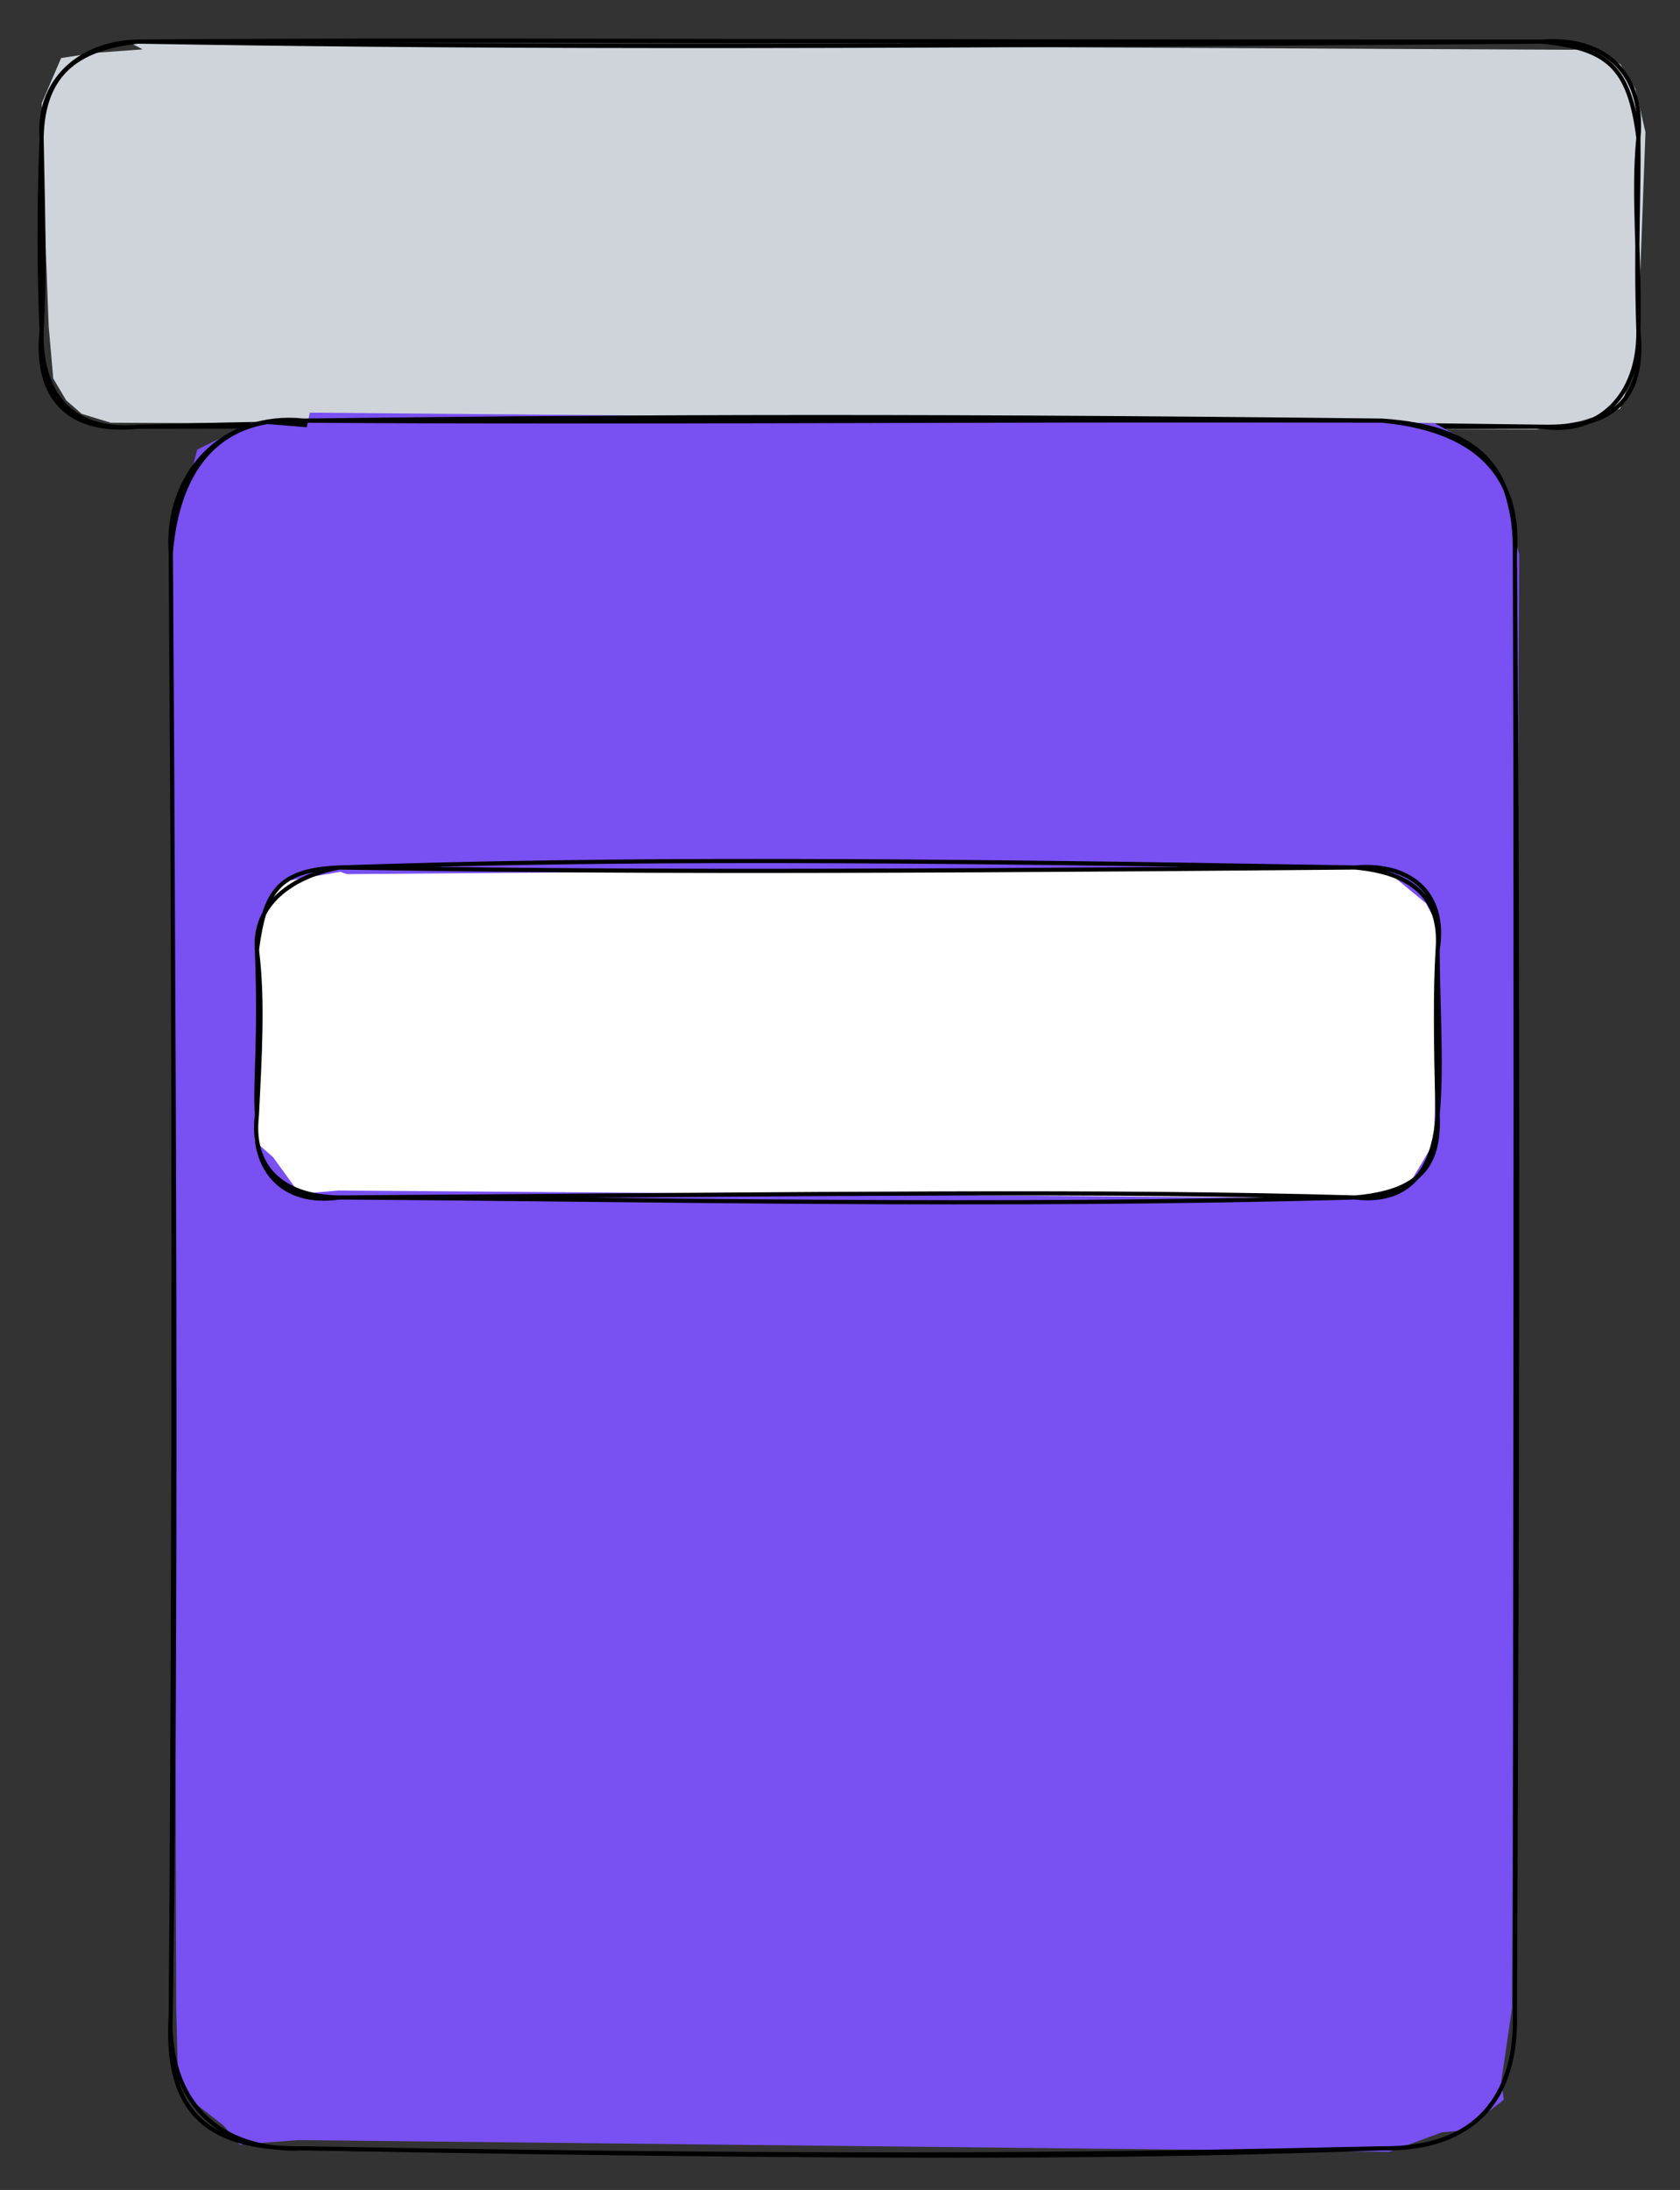 <svg version="1.1" xmlns="http://www.w3.org/2000/svg" viewBox="0 0 403.934 526.391" width="403.934" height="526.391">
  <rect x="0" y="0" width="403.934" height="526.391" fill="#333333" stroke="none"/>
  <!-- svg-source:excalidraw -->
  
  <defs>
    <style class="style-fonts">
      @font-face {
        font-family: "Virgil";
        src: url("https://excalidraw.com/Virgil.woff2");
      }
      @font-face {
        font-family: "Cascadia";
        src: url("https://excalidraw.com/Cascadia.woff2");
      }
    </style>
  </defs>
  <g stroke-linecap="round" transform="translate(10 10) rotate(0 191.967 46.286)"><path d="M21.33 0.32 L367.95 1.96 L373.25 1.69 L379.64 5.47 L383.21 11.36 L385.63 21.78 L383.63 75.91 L379.55 88.25 L370.1 91.21 L359.46 93.23 L16.63 91.61 L9.65 89.48 L5.91 86.22 L2.8 80.97 L1.71 68.52 L0.05 24.44 L0.05 14.77 L4.7 3.95 L12.79 2.71 L24.3 1.86" stroke="none" stroke-width="0" fill="#ced4da"></path><path d="M23.14 0 M23.14 0 C93.71 -0.58, 163.75 0.06, 360.79 0 M23.14 0 C97.5 1.26, 171.03 1.56, 360.79 0 M360.79 0 C376.82 -1.19, 385.33 8.59, 383.93 23.14 M360.79 0 C376.51 1.66, 381.73 5.93, 383.93 23.14 M383.93 23.14 C382.54 36.91, 384.35 52.56, 383.93 69.43 M383.93 23.14 C384.13 36.29, 383.24 49.51, 383.93 69.43 M383.93 69.43 C385.68 86.7, 377.04 92.91, 360.79 92.57 M383.93 69.43 C384.14 85.37, 374.1 94.65, 360.79 92.57 M360.79 92.57 C244.33 91.07, 129.91 89.7, 23.14 92.57 M360.79 92.57 C266.02 92.71, 169.98 92.28, 23.14 92.57 M23.14 92.57 C6.02 94.06, -0.41 83.25, 0 69.43 M23.14 92.57 C6.5 94.28, -1.69 85.65, 0 69.43 M0 69.43 C-0.84 49.9, -0.39 32.95, 0 23.14 M0 69.43 C0.7 57.84, 0.52 47.88, 0 23.14 M0 23.14 C-1.03 9.43, 9.23 0.24, 23.14 0 M0 23.14 C0.3 6.8, 9.62 1.56, 23.14 0" stroke="#000000" stroke-width="1" fill="none"></path></g><g stroke-linecap="round" transform="translate(41.055 101.102) rotate(0 161.589 207.644)"><path d="M33.44 -1.91 L289.63 0.3 L303.88 0.64 L309.58 3.69 L319.39 12.77 L321.01 18.4 L324.22 32.21 L322.48 381.72 L319.93 399.04 L320.52 403.61 L311.02 410.97 L305.63 411.44 L292.98 416.13 L30.6 413.31 L16.59 414.39 L12.72 409.84 L4.13 403.14 L1.74 398.2 L1.31 381.32 L0.51 22.8 L3.48 17.59 L6.39 6.94 L19.49 0.53 L32.69 1.59" stroke="none" stroke-width="0" fill="#7950f2"></path><path d="M32 0 M32 0 C109.69 0.56, 189.45 -0.25, 291.18 0 M32 0 C97.4 -0.77, 164.12 -1.44, 291.18 0 M291.18 0 C314.23 1.51, 323.41 10.93, 323.18 32 M291.18 0 C311.6 1.91, 324.74 11.28, 323.18 32 M323.18 32 C324.17 161.54, 323.56 289.17, 323.18 383.29 M323.18 32 C323.58 152.64, 323.2 274.65, 323.18 383.29 M323.18 383.29 C323.68 402.74, 313.66 415.8, 291.18 415.29 M323.18 383.29 C323.59 406.45, 310.51 415.5, 291.18 415.29 M291.18 415.29 C231.66 416.56, 174.38 417.84, 32 415.29 M291.18 415.29 C235.36 417.28, 179.73 417.95, 32 415.29 M32 415.29 C11.15 416.27, -0.86 403.68, 0 383.29 M32 415.29 C8.98 415.59, -1.48 406.81, 0 383.29 M0 383.29 C0.94 259.84, 0.83 135.92, 0 32 M0 383.29 C1.01 306.24, 1.31 229.17, 0 32 M0 32 C1.69 10.67, 12.34 -1.47, 32 0 M0 32 C-1.39 12.81, 12.51 -2.05, 32 0" stroke="#000000" stroke-width="1" fill="none"></path></g><g stroke-linecap="round" transform="translate(61.77 208.518) rotate(0 141.945 39.66)"><path d="M21.7 1.6 L262.28 -0.35 L272.78 1.76 L281.07 8.6 L284.35 14.67 L283.16 59.94 L282.97 66.21 L276.82 76.47 L263.06 79.51 L19.58 77.64 L10.3 78.47 L3.88 69.62 L-0.57 65.72 L0.65 14.21 L2.12 8.93 L5.89 3.46 L20.03 1.05" stroke="none" stroke-width="0" fill="#fff"></path><path d="M19.83 0 M19.83 0 C72.57 0.87, 123.43 1.28, 264.06 0 M19.83 0 C87.23 -2.26, 153.56 -1.89, 264.06 0 M264.06 0 C277.2 1.22, 284.96 6.81, 283.89 19.83 M264.06 0 C276.83 -1.14, 286.14 5.73, 283.89 19.83 M283.89 19.83 C283.32 29.42, 283.39 41.29, 283.89 59.49 M283.89 19.83 C283.92 33.45, 284.97 47.5, 283.89 59.49 M283.89 59.49 C284.52 72.02, 279.11 78.04, 264.06 79.32 M283.89 59.49 C283.19 70.44, 278.66 81.02, 264.06 79.32 M264.06 79.32 C176.9 81.69, 91.83 79.75, 19.83 79.32 M264.06 79.32 C203.21 77.61, 142.19 78.46, 19.83 79.32 M19.83 79.32 C6.28 81.3, -1.49 72.73, 0 59.49 M19.83 79.32 C5.39 79.13, -1.46 71.4, 0 59.49 M0 59.49 C0.63 46.4, 1.58 31.93, 0 19.83 M0 59.49 C-0.55 51.37, 0.89 41.9, 0 19.83 M0 19.83 C1.88 5.63, 5.25 0.59, 19.83 0 M0 19.83 C-0.86 8.65, 8.71 2.05, 19.83 0" stroke="#000000" stroke-width="1" fill="none"></path></g></svg>